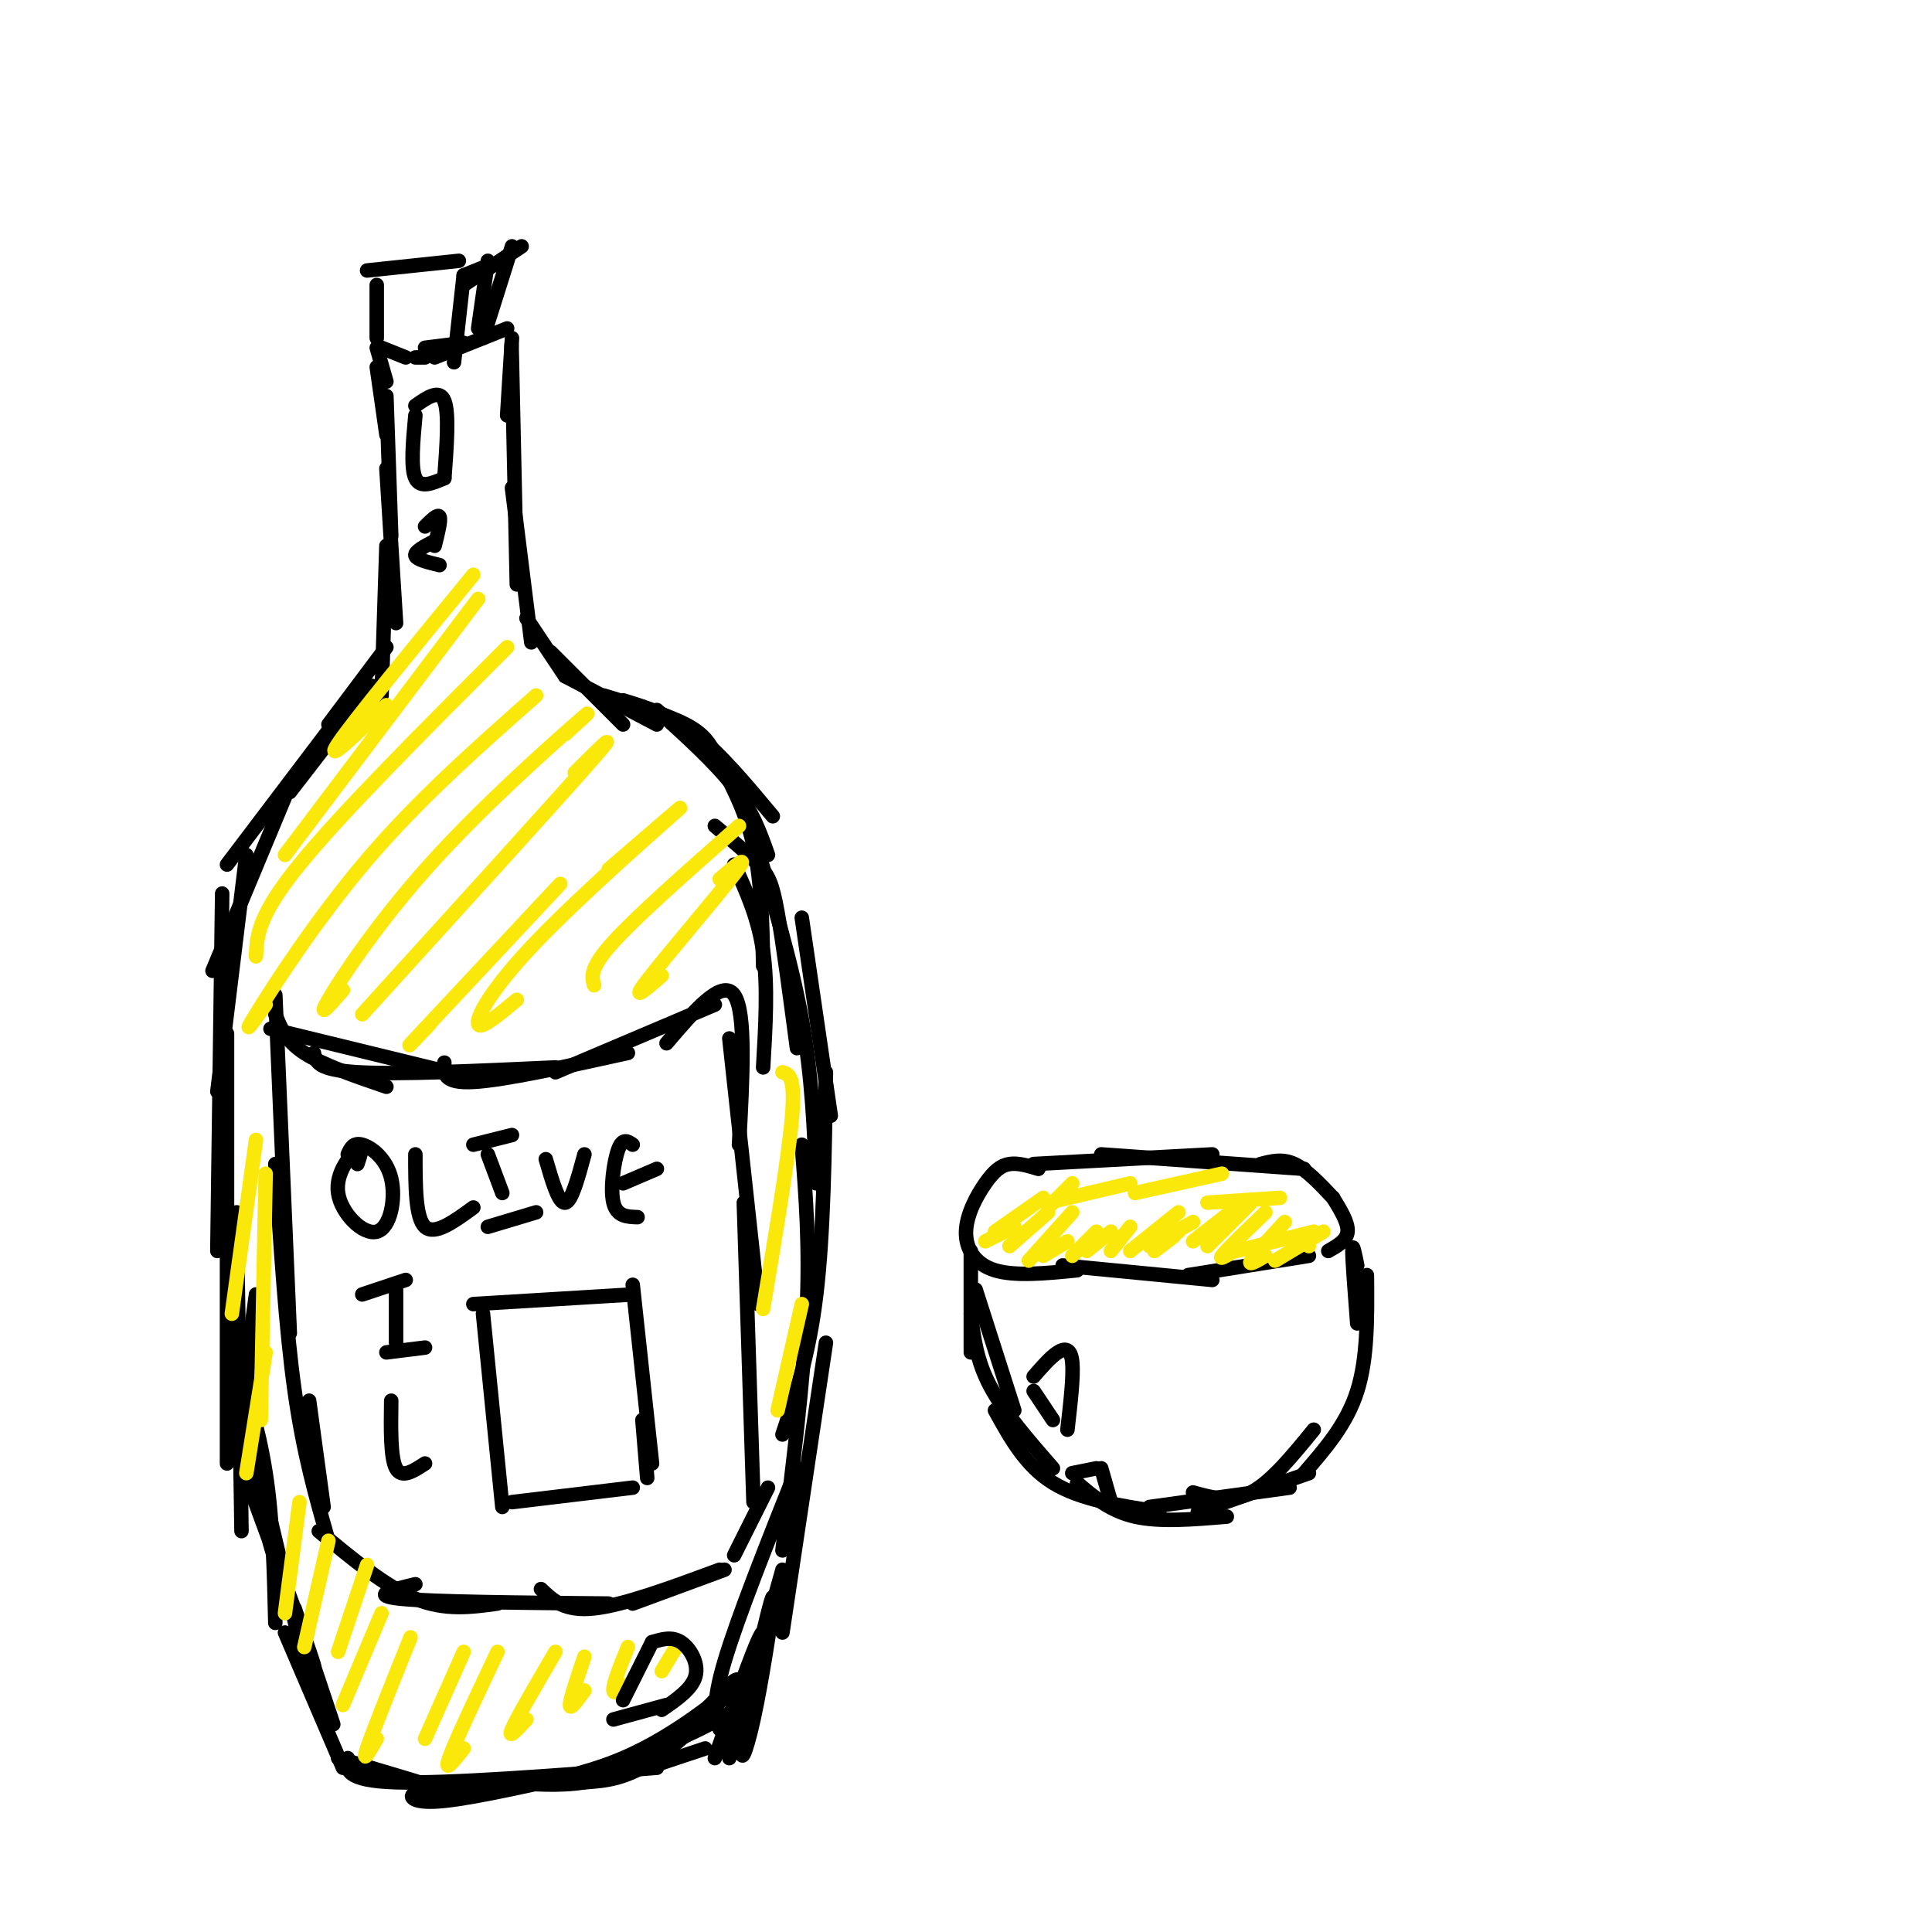 <svg viewBox='0 0 400 400' version='1.1' xmlns='http://www.w3.org/2000/svg' xmlns:xlink='http://www.w3.org/1999/xlink'><g fill='none' stroke='rgb(0,0,0)' stroke-width='3' stroke-linecap='round' stroke-linejoin='round'><path d='M78,59c0.000,0.000 0.000,11.000 0,11'/><path d='M76,56c0.000,0.000 19.000,-2.000 19,-2'/><path d='M96,57c0.000,0.000 -2.000,18.000 -2,18'/><path d='M79,72c0.000,0.000 5.000,2.000 5,2'/><path d='M86,74c0.000,0.000 2.000,0.000 2,0'/><path d='M88,72c0.000,0.000 8.000,-1.000 8,-1'/><path d='M96,57c0.000,0.000 5.000,-2.000 5,-2'/><path d='M101,54c0.000,0.000 -2.000,14.000 -2,14'/><path d='M90,74c0.000,0.000 15.000,-6.000 15,-6'/><path d='M96,59c0.000,0.000 12.000,-8.000 12,-8'/><path d='M106,51c0.000,0.000 -6.000,19.000 -6,19'/><path d='M78,72c0.000,0.000 2.000,7.000 2,7'/><path d='M78,76c0.000,0.000 2.000,14.000 2,14'/><path d='M80,82c0.000,0.000 1.000,29.000 1,29'/><path d='M80,97c0.000,0.000 2.000,32.000 2,32'/><path d='M80,113c0.000,0.000 -1.000,31.000 -1,31'/><path d='M80,134c0.000,0.000 -12.000,16.000 -12,16'/><path d='M77,142c0.000,0.000 -17.000,22.000 -17,22'/><path d='M72,146c0.000,0.000 -25.000,33.000 -25,33'/><path d='M59,165c0.000,0.000 -15.000,36.000 -15,36'/><path d='M51,177c0.000,0.000 -6.000,49.000 -6,49'/><path d='M46,185c0.000,0.000 -1.000,74.000 -1,74'/><path d='M47,214c0.000,0.000 0.000,89.000 0,89'/><path d='M49,251c0.000,0.000 1.000,66.000 1,66'/><path d='M48,278c2.750,8.667 5.500,17.333 7,27c1.500,9.667 1.750,20.333 2,31'/><path d='M53,302c0.000,0.000 10.000,42.000 10,42'/><path d='M51,306c7.244,19.689 14.489,39.378 14,39c-0.489,-0.378 -8.711,-20.822 -12,-37c-3.289,-16.178 -1.644,-28.089 0,-40'/><path d='M106,70c0.000,0.000 -1.000,16.000 -1,16'/><path d='M106,78c-0.083,-5.083 -0.167,-10.167 0,-3c0.167,7.167 0.583,26.583 1,46'/><path d='M106,101c0.000,0.000 4.000,32.000 4,32'/><path d='M109,128c0.000,0.000 8.000,12.000 8,12'/><path d='M114,135c0.000,0.000 15.000,15.000 15,15'/><path d='M117,140c0.000,0.000 19.000,10.000 19,10'/><path d='M125,144c6.583,2.000 13.167,4.000 17,6c3.833,2.000 4.917,4.000 6,6'/><path d='M129,145c4.917,1.500 9.833,3.000 15,7c5.167,4.000 10.583,10.500 16,17'/><path d='M136,147c6.083,5.500 12.167,11.000 16,16c3.833,5.000 5.417,9.500 7,14'/><path d='M148,156c3.167,5.833 6.333,11.667 8,19c1.667,7.333 1.833,16.167 2,25'/><path d='M152,179c2.500,5.500 5.000,11.000 6,18c1.000,7.000 0.500,15.500 0,24'/><path d='M148,171c3.444,2.889 6.889,5.778 9,8c2.111,2.222 2.889,3.778 4,10c1.111,6.222 2.556,17.111 4,28'/><path d='M156,173c3.917,13.000 7.833,26.000 10,38c2.167,12.000 2.583,23.000 3,34'/><path d='M166,190c0.000,0.000 6.000,41.000 6,41'/><path d='M171,222c-0.250,16.750 -0.500,33.500 -2,46c-1.500,12.500 -4.250,20.750 -7,29'/><path d='M166,237c0.833,10.500 1.667,21.000 1,35c-0.667,14.000 -2.833,31.500 -5,49'/><path d='M171,278c0.000,0.000 -9.000,60.000 -9,60'/><path d='M165,304c-6.167,15.500 -12.333,31.000 -15,40c-2.667,9.000 -1.833,11.500 -1,14'/><path d='M162,325c0.000,0.000 -11.000,39.000 -11,39'/><path d='M158,338c1.190,-4.915 2.380,-9.831 2,-6c-0.380,3.831 -2.329,16.408 -4,24c-1.671,7.592 -3.065,10.198 -2,4c1.065,-6.198 4.590,-21.199 4,-22c-0.590,-0.801 -5.295,12.600 -10,26'/><path d='M61,333c0.000,0.000 8.000,24.000 8,24'/><path d='M59,338c0.000,0.000 12.000,28.000 12,28'/><path d='M70,364c10.327,3.048 20.655,6.095 23,7c2.345,0.905 -3.292,-0.333 -6,0c-2.708,0.333 -2.488,2.238 3,2c5.488,-0.238 16.244,-2.619 27,-5'/><path d='M117,368c8.381,-1.798 15.833,-3.792 22,-8c6.167,-4.208 11.048,-10.631 13,-12c1.952,-1.369 0.976,2.315 0,6'/><path d='M152,354c-4.500,3.167 -15.750,8.083 -27,13'/><path d='M90,372c13.780,-1.554 27.560,-3.107 39,-8c11.440,-4.893 20.542,-13.125 21,-13c0.458,0.125 -7.726,8.607 -14,13c-6.274,4.393 -10.637,4.696 -15,5'/><path d='M121,369c-5.167,0.833 -10.583,0.417 -16,0'/><path d='M72,364c-0.333,2.333 -0.667,4.667 10,5c10.667,0.333 32.333,-1.333 54,-3'/><path d='M134,366c0.000,0.000 12.000,-4.000 12,-4'/><path d='M57,206c0.000,0.000 3.000,70.000 3,70'/><path d='M57,241c1.083,17.000 2.167,34.000 4,47c1.833,13.000 4.417,22.000 7,31'/><path d='M64,290c0.000,0.000 3.000,22.000 3,22'/><path d='M57,210c1.083,2.750 2.167,5.500 6,8c3.833,2.500 10.417,4.750 17,7'/><path d='M56,213c0.000,0.000 41.000,10.000 41,10'/><path d='M65,218c0.333,1.750 0.667,3.500 9,4c8.333,0.500 24.667,-0.250 41,-1'/><path d='M92,220c-0.167,2.167 -0.333,4.333 6,4c6.333,-0.333 19.167,-3.167 32,-6'/><path d='M115,222c0.000,0.000 33.000,-14.000 33,-14'/><path d='M138,216c5.750,-6.750 11.500,-13.500 14,-10c2.500,3.500 1.750,17.250 1,31'/><path d='M151,215c0.000,0.000 6.000,55.000 6,55'/><path d='M154,249c0.000,0.000 2.000,62.000 2,62'/><path d='M66,317c6.917,5.750 13.833,11.500 20,14c6.167,2.500 11.583,1.750 17,1'/><path d='M86,328c-4.833,1.167 -9.667,2.333 -3,3c6.667,0.667 24.833,0.833 43,1'/><path d='M112,329c2.417,2.333 4.833,4.667 11,4c6.167,-0.667 16.083,-4.333 26,-8'/><path d='M159,308c0.000,0.000 -7.000,14.000 -7,14'/><path d='M131,332c0.000,0.000 19.000,-7.000 19,-7'/></g>
<g fill='none' stroke='rgb(250,232,11)' stroke-width='3' stroke-linecap='round' stroke-linejoin='round'><path d='M98,119c-12.500,15.250 -25.000,30.500 -28,35c-3.000,4.500 3.500,-1.750 10,-8'/><path d='M99,124c0.000,0.000 -40.000,53.000 -40,53'/><path d='M105,134c-17.167,17.167 -34.333,34.333 -43,45c-8.667,10.667 -8.833,14.833 -9,19'/><path d='M111,144c-12.178,10.756 -24.356,21.511 -35,34c-10.644,12.489 -19.756,26.711 -23,32c-3.244,5.289 -0.622,1.644 2,-2'/><path d='M117,152c3.595,-3.280 7.190,-6.560 2,-2c-5.190,4.560 -19.167,16.958 -30,29c-10.833,12.042 -18.524,23.726 -21,28c-2.476,4.274 0.262,1.137 3,-2'/><path d='M119,160c5.167,-5.167 10.333,-10.333 3,-2c-7.333,8.333 -27.167,30.167 -47,52'/><path d='M116,183c-12.250,13.083 -24.500,26.167 -29,31c-4.500,4.833 -1.250,1.417 2,-2'/><path d='M126,180c8.792,-7.589 17.583,-15.179 14,-12c-3.583,3.179 -19.542,17.125 -29,27c-9.458,9.875 -12.417,15.679 -12,17c0.417,1.321 4.208,-1.839 8,-5'/><path d='M153,171c-10.500,9.250 -21.000,18.500 -26,24c-5.000,5.500 -4.500,7.250 -4,9'/><path d='M149,182c3.333,-2.889 6.667,-5.778 3,-1c-3.667,4.778 -14.333,17.222 -18,22c-3.667,4.778 -0.333,1.889 3,-1'/><path d='M55,280c0.000,0.000 -4.000,25.000 -4,25'/><path d='M53,236c0.000,0.000 -5.000,36.000 -5,36'/><path d='M55,243c0.000,0.000 -1.000,51.000 -1,51'/><path d='M62,311c0.000,0.000 -3.000,23.000 -3,23'/><path d='M68,319c0.000,0.000 -5.000,22.000 -5,22'/><path d='M76,324c0.000,0.000 -6.000,18.000 -6,18'/><path d='M79,334c0.000,0.000 -8.000,19.000 -8,19'/><path d='M85,339c-3.917,9.750 -7.833,19.500 -9,23c-1.167,3.500 0.417,0.750 2,-2'/><path d='M96,342c0.000,0.000 -8.000,18.000 -8,18'/><path d='M103,342c-4.417,9.333 -8.833,18.667 -10,22c-1.167,3.333 0.917,0.667 3,-2'/><path d='M115,342c-4.000,6.833 -8.000,13.667 -9,16c-1.000,2.333 1.000,0.167 3,-2'/><path d='M121,343c-1.500,4.417 -3.000,8.833 -3,10c0.000,1.167 1.500,-0.917 3,-3'/><path d='M130,341c-1.583,3.917 -3.167,7.833 -3,9c0.167,1.167 2.083,-0.417 4,-2'/><path d='M140,341c0.000,0.000 -3.000,5.000 -3,5'/><path d='M162,222c1.333,0.417 2.667,0.833 2,9c-0.667,8.167 -3.333,24.083 -6,40'/><path d='M166,270c0.000,0.000 -5.000,22.000 -5,22'/></g>
<g fill='none' stroke='rgb(0,0,0)' stroke-width='3' stroke-linecap='round' stroke-linejoin='round'><path d='M86,84c2.500,-1.750 5.000,-3.500 6,-1c1.000,2.500 0.500,9.250 0,16'/><path d='M86,86c-0.500,5.417 -1.000,10.833 0,13c1.000,2.167 3.500,1.083 6,0'/><path d='M88,109c1.333,-1.333 2.667,-2.667 3,-2c0.333,0.667 -0.333,3.333 -1,6'/><path d='M90,112c-2.083,1.083 -4.167,2.167 -4,3c0.167,0.833 2.583,1.417 5,2'/><path d='M135,340c0.000,0.000 -6.000,12.000 -6,12'/><path d='M135,340c2.044,-0.622 4.089,-1.244 6,0c1.911,1.244 3.689,4.356 3,7c-0.689,2.644 -3.844,4.822 -7,7'/><path d='M127,356c0.000,0.000 11.000,-3.000 11,-3'/><path d='M74,241c0.660,-1.971 1.320,-3.942 0,-3c-1.320,0.942 -4.619,4.797 -4,9c0.619,4.203 5.156,8.756 8,8c2.844,-0.756 3.997,-6.819 3,-11c-0.997,-4.181 -4.142,-6.480 -6,-7c-1.858,-0.520 -2.429,0.740 -3,2'/><path d='M86,239c0.000,6.583 0.000,13.167 2,15c2.000,1.833 6.000,-1.083 10,-4'/><path d='M98,237c0.000,0.000 8.000,-2.000 8,-2'/><path d='M101,239c0.000,0.000 3.000,8.000 3,8'/><path d='M101,254c0.000,0.000 10.000,-3.000 10,-3'/><path d='M113,240c1.333,4.583 2.667,9.167 4,9c1.333,-0.167 2.667,-5.083 4,-10'/><path d='M131,237c-1.044,-0.733 -2.089,-1.467 -3,1c-0.911,2.467 -1.689,8.133 -1,11c0.689,2.867 2.844,2.933 5,3'/><path d='M129,245c0.000,0.000 7.000,-3.000 7,-3'/><path d='M75,268c0.000,0.000 9.000,-3.000 9,-3'/><path d='M82,267c0.000,0.000 0.000,11.000 0,11'/><path d='M80,280c0.000,0.000 8.000,-1.000 8,-1'/><path d='M81,290c-0.083,5.917 -0.167,11.833 1,14c1.167,2.167 3.583,0.583 6,-1'/><path d='M100,272c0.000,0.000 4.000,40.000 4,40'/><path d='M98,270c0.000,0.000 33.000,-2.000 33,-2'/><path d='M131,266c0.000,0.000 4.000,37.000 4,37'/><path d='M106,311c0.000,0.000 25.000,-3.000 25,-3'/><path d='M133,294c0.000,0.000 1.000,12.000 1,12'/><path d='M215,242c-2.112,-0.636 -4.223,-1.273 -6,-1c-1.777,0.273 -3.219,1.455 -5,4c-1.781,2.545 -3.903,6.455 -4,10c-0.097,3.545 1.829,6.727 6,8c4.171,1.273 10.585,0.636 17,0'/><path d='M214,241c0.000,0.000 37.000,-2.000 37,-2'/><path d='M228,239c0.000,0.000 42.000,3.000 42,3'/><path d='M261,241c2.250,-0.583 4.500,-1.167 7,0c2.500,1.167 5.250,4.083 8,7'/><path d='M220,262c0.000,0.000 31.000,3.000 31,3'/><path d='M246,264c0.000,0.000 25.000,-4.000 25,-4'/><path d='M276,248c1.583,2.583 3.167,5.167 3,7c-0.167,1.833 -2.083,2.917 -4,4'/><path d='M201,259c0.000,0.000 0.000,21.000 0,21'/><path d='M202,267c0.000,0.000 8.000,25.000 8,25'/><path d='M201,272c0.583,4.833 1.167,9.667 4,15c2.833,5.333 7.917,11.167 13,17'/><path d='M206,292c3.167,5.750 6.333,11.500 12,15c5.667,3.500 13.833,4.750 22,6'/><path d='M223,307c3.417,2.917 6.833,5.833 12,7c5.167,1.167 12.083,0.583 19,0'/><path d='M247,309c3.917,1.083 7.833,2.167 12,0c4.167,-2.167 8.583,-7.583 13,-13'/><path d='M281,262c-0.500,-2.500 -1.000,-5.000 -1,-3c0.000,2.000 0.500,8.500 1,15'/><path d='M283,264c0.083,8.583 0.167,17.167 -2,24c-2.167,6.833 -6.583,11.917 -11,17'/><path d='M271,305c0.000,0.000 -23.000,8.000 -23,8'/><path d='M238,312c0.000,0.000 29.000,-4.000 29,-4'/></g>
<g fill='none' stroke='rgb(250,232,11)' stroke-width='3' stroke-linecap='round' stroke-linejoin='round'><path d='M210,254c0.000,0.000 -6.000,3.000 -6,3'/><path d='M216,248c0.000,0.000 -10.000,7.000 -10,7'/><path d='M217,251c0.000,0.000 -8.000,7.000 -8,7'/><path d='M222,251c0.000,0.000 -9.000,10.000 -9,10'/><path d='M221,257c0.000,0.000 -5.000,3.000 -5,3'/><path d='M227,255c0.000,0.000 -5.000,5.000 -5,5'/><path d='M230,255c0.000,0.000 -5.000,4.000 -5,4'/><path d='M234,254c0.000,0.000 -4.000,5.000 -4,5'/><path d='M244,251c0.000,0.000 -10.000,8.000 -10,8'/><path d='M247,253c0.000,0.000 -9.000,5.000 -9,5'/><path d='M244,255c-2.417,1.917 -4.833,3.833 -5,4c-0.167,0.167 1.917,-1.417 4,-3'/><path d='M256,250c0.000,0.000 -9.000,7.000 -9,7'/><path d='M259,249c0.000,0.000 -9.000,9.000 -9,9'/><path d='M262,251c-4.083,3.917 -8.167,7.833 -9,9c-0.833,1.167 1.583,-0.417 4,-2'/><path d='M266,253c-3.167,3.417 -6.333,6.833 -7,8c-0.667,1.167 1.167,0.083 3,-1'/><path d='M274,255c0.000,0.000 -10.000,6.000 -10,6'/><path d='M271,258c0.000,0.000 -1.000,-1.000 -1,-1'/><path d='M272,255c0.000,0.000 -16.000,4.000 -16,4'/><path d='M265,248c0.000,0.000 -15.000,1.000 -15,1'/><path d='M253,243c0.000,0.000 -18.000,4.000 -18,4'/><path d='M234,245c0.000,0.000 -17.000,4.000 -17,4'/><path d='M222,245c0.000,0.000 -5.000,5.000 -5,5'/></g>
<g fill='none' stroke='rgb(0,0,0)' stroke-width='3' stroke-linecap='round' stroke-linejoin='round'><path d='M214,285c1.756,-2.022 3.511,-4.044 5,-5c1.489,-0.956 2.711,-0.844 3,2c0.289,2.844 -0.356,8.422 -1,14'/><path d='M214,288c0.000,0.000 4.000,6.000 4,6'/><path d='M222,305c0.000,0.000 5.000,-1.000 5,-1'/><path d='M228,304c0.000,0.000 2.000,7.000 2,7'/></g>
</svg>